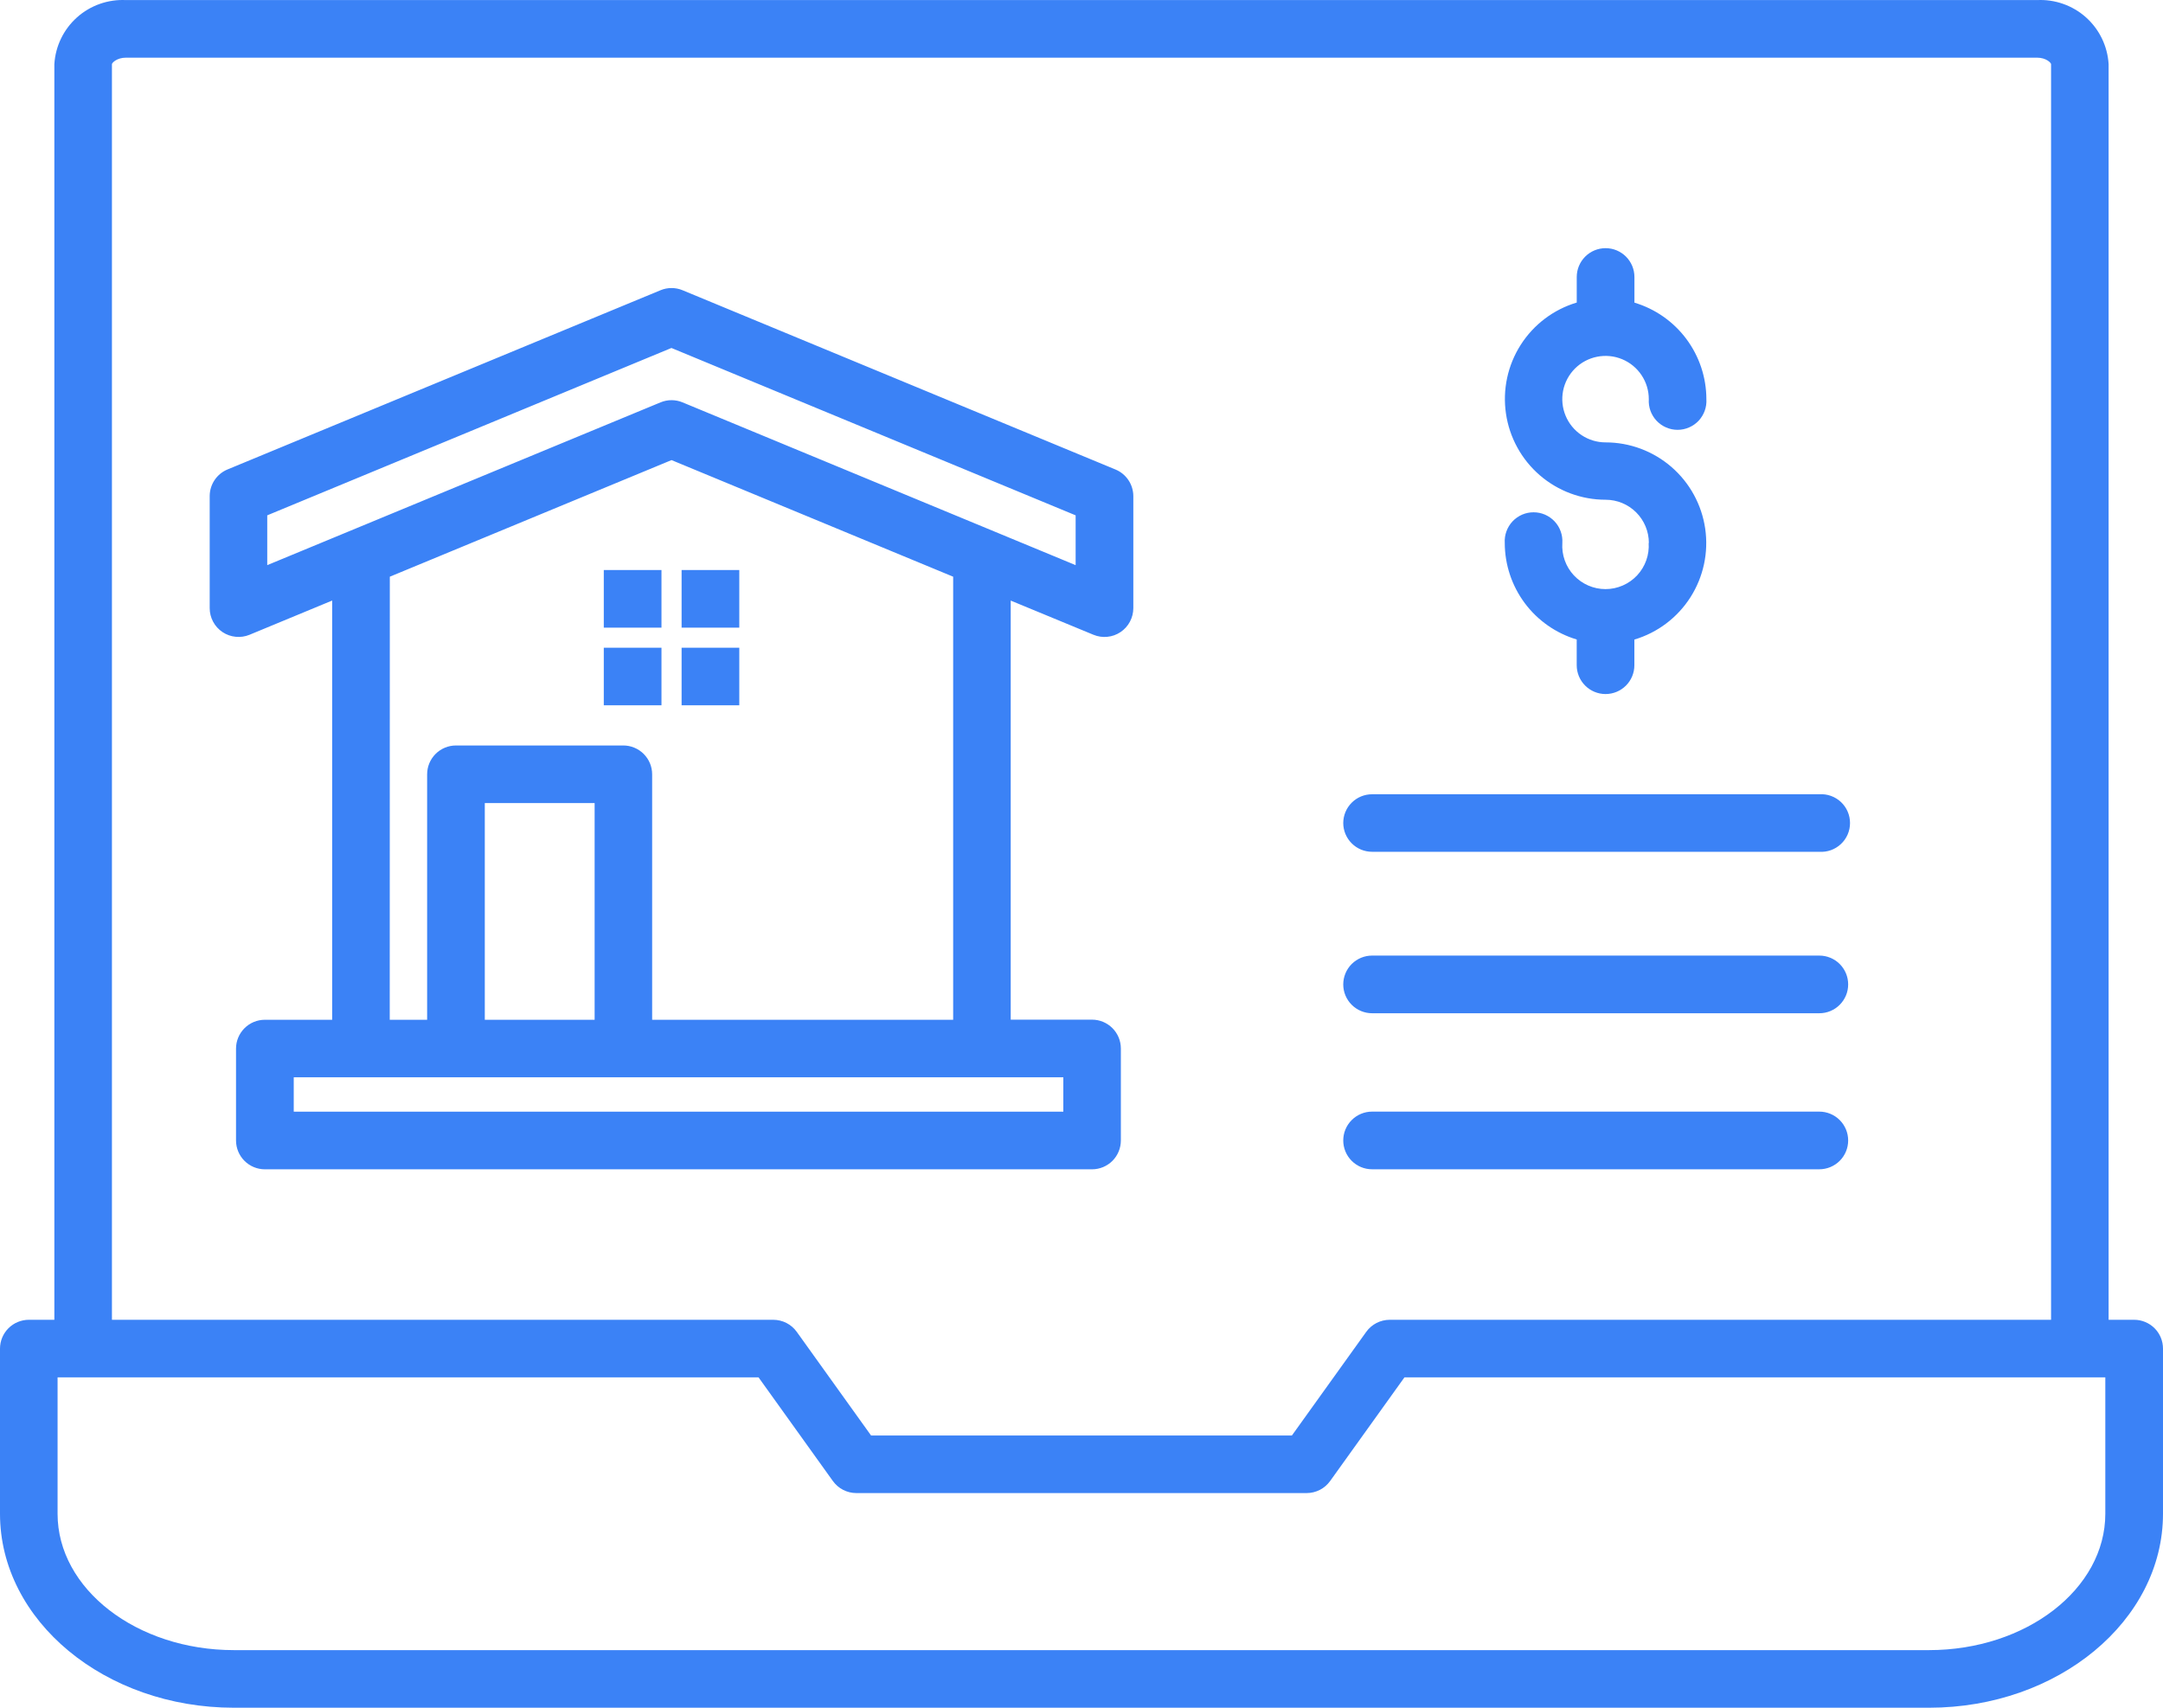 <svg width="76" height="60" viewBox="0 0 76 60" fill="none" xmlns="http://www.w3.org/2000/svg">
<path d="M74.987 46.37H74.089V2.254C74.051 1.622 73.765 1.032 73.294 0.61C72.822 0.189 72.203 -0.029 71.572 0.003H4.428C3.797 -0.029 3.177 0.189 2.706 0.61C2.234 1.032 1.948 1.622 1.91 2.254V46.37H1.013C0.88 46.37 0.748 46.397 0.626 46.447C0.503 46.498 0.391 46.573 0.297 46.667C0.203 46.761 0.128 46.873 0.077 46.996C0.026 47.118 0 47.25 0 47.383V53.186C0 56.944 3.687 60 8.218 60H67.782C72.313 60 76 56.944 76 53.186V47.382C76 47.113 75.893 46.856 75.703 46.666C75.513 46.477 75.255 46.37 74.987 46.37ZM3.933 2.254C3.933 2.211 4.102 2.026 4.428 2.026H71.572C71.902 2.026 72.067 2.211 72.067 2.254V46.37H48.828C48.667 46.371 48.509 46.409 48.366 46.482C48.223 46.556 48.099 46.662 48.006 46.792L45.393 50.435H30.606L27.994 46.792C27.901 46.662 27.777 46.556 27.634 46.482C27.491 46.409 27.333 46.371 27.172 46.37H3.933V2.254ZM73.973 53.185C73.973 55.827 71.195 57.976 67.778 57.976H8.218C4.802 57.976 2.023 55.827 2.023 53.185V48.392H26.652L29.265 52.036C29.359 52.166 29.482 52.273 29.625 52.346C29.768 52.419 29.926 52.458 30.087 52.458H45.913C46.074 52.458 46.232 52.419 46.375 52.346C46.518 52.273 46.641 52.166 46.735 52.036L49.348 48.392H73.973V53.185ZM21.215 22.053V20.027H23.242V22.053H21.215ZM23.949 22.053V20.027H25.976V22.053H23.949ZM21.215 24.78V22.758H23.242V24.78H21.215ZM23.949 24.78V22.758H25.976V24.78H23.949ZM39.383 40.069V36.838C39.383 36.569 39.276 36.312 39.086 36.122C38.896 35.932 38.639 35.825 38.37 35.825H35.513V21.101L38.422 22.303C38.576 22.366 38.743 22.391 38.908 22.374C39.074 22.358 39.232 22.301 39.37 22.209C39.509 22.116 39.622 21.991 39.7 21.845C39.779 21.699 39.82 21.535 39.821 21.369V17.43C39.82 17.229 39.76 17.033 39.648 16.867C39.536 16.701 39.378 16.571 39.192 16.495L23.982 10.197C23.86 10.146 23.728 10.12 23.596 10.12C23.463 10.12 23.331 10.146 23.209 10.197L7.992 16.495C7.807 16.572 7.65 16.701 7.539 16.868C7.428 17.034 7.368 17.229 7.368 17.429V21.368C7.368 21.534 7.409 21.698 7.488 21.844C7.566 21.991 7.68 22.115 7.818 22.208C7.956 22.3 8.115 22.357 8.28 22.373C8.446 22.39 8.612 22.366 8.766 22.303L11.671 21.1V35.829H9.307C9.174 35.829 9.042 35.855 8.919 35.906C8.796 35.957 8.684 36.032 8.59 36.126C8.496 36.22 8.421 36.332 8.37 36.455C8.319 36.577 8.293 36.709 8.293 36.842V40.07C8.293 40.339 8.4 40.596 8.59 40.786C8.78 40.976 9.038 41.083 9.307 41.083H38.372C38.641 41.082 38.898 40.975 39.088 40.785C39.277 40.595 39.383 40.337 39.383 40.069ZM9.39 18.106L23.592 12.226L37.794 18.106V19.856L23.982 14.137C23.735 14.034 23.456 14.034 23.209 14.137L9.39 19.856V18.106ZM13.697 20.262L23.595 16.165L33.491 20.262V35.83H22.914V27.205C22.914 27.072 22.888 26.94 22.837 26.817C22.786 26.695 22.711 26.583 22.617 26.489C22.523 26.395 22.411 26.32 22.288 26.269C22.166 26.218 22.034 26.192 21.901 26.192H16.021C15.888 26.192 15.756 26.218 15.633 26.269C15.51 26.32 15.398 26.395 15.304 26.489C15.21 26.583 15.136 26.695 15.085 26.817C15.034 26.94 15.008 27.072 15.008 27.205V35.83H13.694L13.697 20.262ZM17.034 35.83V28.216H20.893V35.83H17.034ZM37.361 39.058H10.321V37.851H37.361V39.058ZM47.197 28.919C47.197 28.65 47.304 28.392 47.494 28.202C47.684 28.012 47.941 27.906 48.21 27.906H63.924C64.063 27.897 64.201 27.916 64.332 27.963C64.462 28.01 64.582 28.083 64.683 28.177C64.784 28.272 64.865 28.387 64.92 28.514C64.975 28.641 65.003 28.778 65.003 28.916C65.003 29.055 64.975 29.192 64.92 29.319C64.865 29.446 64.784 29.561 64.683 29.655C64.582 29.75 64.462 29.823 64.332 29.87C64.201 29.917 64.063 29.936 63.924 29.927H48.209C47.941 29.927 47.684 29.82 47.495 29.631C47.305 29.442 47.198 29.186 47.197 28.919ZM47.197 34.587C47.197 34.318 47.304 34.06 47.494 33.87C47.684 33.681 47.941 33.574 48.21 33.574H63.924C64.058 33.574 64.189 33.6 64.312 33.651C64.435 33.702 64.547 33.776 64.641 33.87C64.735 33.965 64.81 34.076 64.861 34.199C64.912 34.322 64.938 34.454 64.938 34.587C64.938 34.72 64.912 34.852 64.861 34.974C64.81 35.097 64.735 35.209 64.641 35.303C64.547 35.397 64.435 35.472 64.312 35.523C64.189 35.574 64.058 35.6 63.924 35.6H48.209C47.94 35.599 47.683 35.492 47.493 35.302C47.303 35.112 47.197 34.855 47.197 34.587ZM47.197 40.069C47.197 39.8 47.304 39.543 47.494 39.353C47.684 39.163 47.941 39.056 48.21 39.056H63.924C64.193 39.056 64.451 39.163 64.641 39.353C64.831 39.543 64.938 39.8 64.938 40.069C64.938 40.338 64.831 40.595 64.641 40.785C64.451 40.975 64.193 41.082 63.924 41.082H48.209C47.94 41.082 47.683 40.975 47.493 40.785C47.303 40.595 47.197 40.337 47.197 40.069ZM57.935 19.077C57.935 18.674 57.775 18.288 57.49 18.003C57.205 17.718 56.818 17.558 56.415 17.558C55.565 17.558 54.744 17.252 54.101 16.696C53.458 16.14 53.037 15.372 52.914 14.531C52.791 13.691 52.974 12.834 53.431 12.118C53.888 11.401 54.587 10.873 55.401 10.63V9.732C55.401 9.464 55.508 9.206 55.698 9.016C55.888 8.826 56.146 8.719 56.415 8.719C56.684 8.719 56.941 8.826 57.131 9.016C57.321 9.206 57.428 9.464 57.428 9.732V10.633C58.158 10.852 58.798 11.3 59.253 11.91C59.708 12.521 59.955 13.262 59.956 14.024C59.965 14.162 59.945 14.3 59.898 14.431C59.851 14.561 59.778 14.681 59.684 14.782C59.589 14.883 59.474 14.963 59.347 15.018C59.22 15.073 59.083 15.102 58.944 15.102C58.806 15.102 58.669 15.073 58.541 15.018C58.414 14.963 58.3 14.883 58.205 14.782C58.11 14.681 58.037 14.561 57.99 14.431C57.944 14.3 57.924 14.162 57.933 14.024C57.933 13.723 57.844 13.429 57.677 13.18C57.51 12.93 57.273 12.735 56.995 12.62C56.717 12.505 56.411 12.475 56.117 12.534C55.822 12.592 55.551 12.737 55.338 12.949C55.126 13.162 54.981 13.432 54.922 13.727C54.864 14.022 54.894 14.328 55.009 14.605C55.124 14.883 55.319 15.12 55.569 15.287C55.819 15.454 56.112 15.543 56.413 15.543C57.263 15.543 58.084 15.849 58.727 16.405C59.37 16.961 59.791 17.729 59.914 18.57C60.037 19.41 59.853 20.267 59.397 20.983C58.94 21.7 58.241 22.228 57.426 22.471V23.372C57.426 23.641 57.32 23.898 57.13 24.088C56.94 24.278 56.682 24.385 56.413 24.385C56.144 24.385 55.887 24.278 55.697 24.088C55.507 23.898 55.4 23.641 55.4 23.372V22.468C54.67 22.249 54.03 21.801 53.575 21.191C53.12 20.58 52.873 19.839 52.872 19.077C52.863 18.939 52.883 18.8 52.93 18.67C52.977 18.54 53.05 18.42 53.144 18.319C53.239 18.218 53.354 18.138 53.481 18.082C53.608 18.027 53.745 17.999 53.884 17.999C54.022 17.999 54.159 18.027 54.286 18.082C54.414 18.138 54.528 18.218 54.623 18.319C54.718 18.42 54.791 18.54 54.837 18.67C54.884 18.8 54.904 18.939 54.895 19.077C54.881 19.285 54.91 19.493 54.98 19.689C55.05 19.885 55.159 20.064 55.301 20.216C55.444 20.368 55.615 20.489 55.806 20.572C55.997 20.655 56.203 20.698 56.411 20.698C56.62 20.698 56.825 20.655 57.016 20.572C57.207 20.489 57.379 20.368 57.522 20.216C57.664 20.064 57.773 19.885 57.843 19.689C57.913 19.493 57.942 19.285 57.928 19.077H57.935Z" fill="#3B82F6"/>
</svg>
